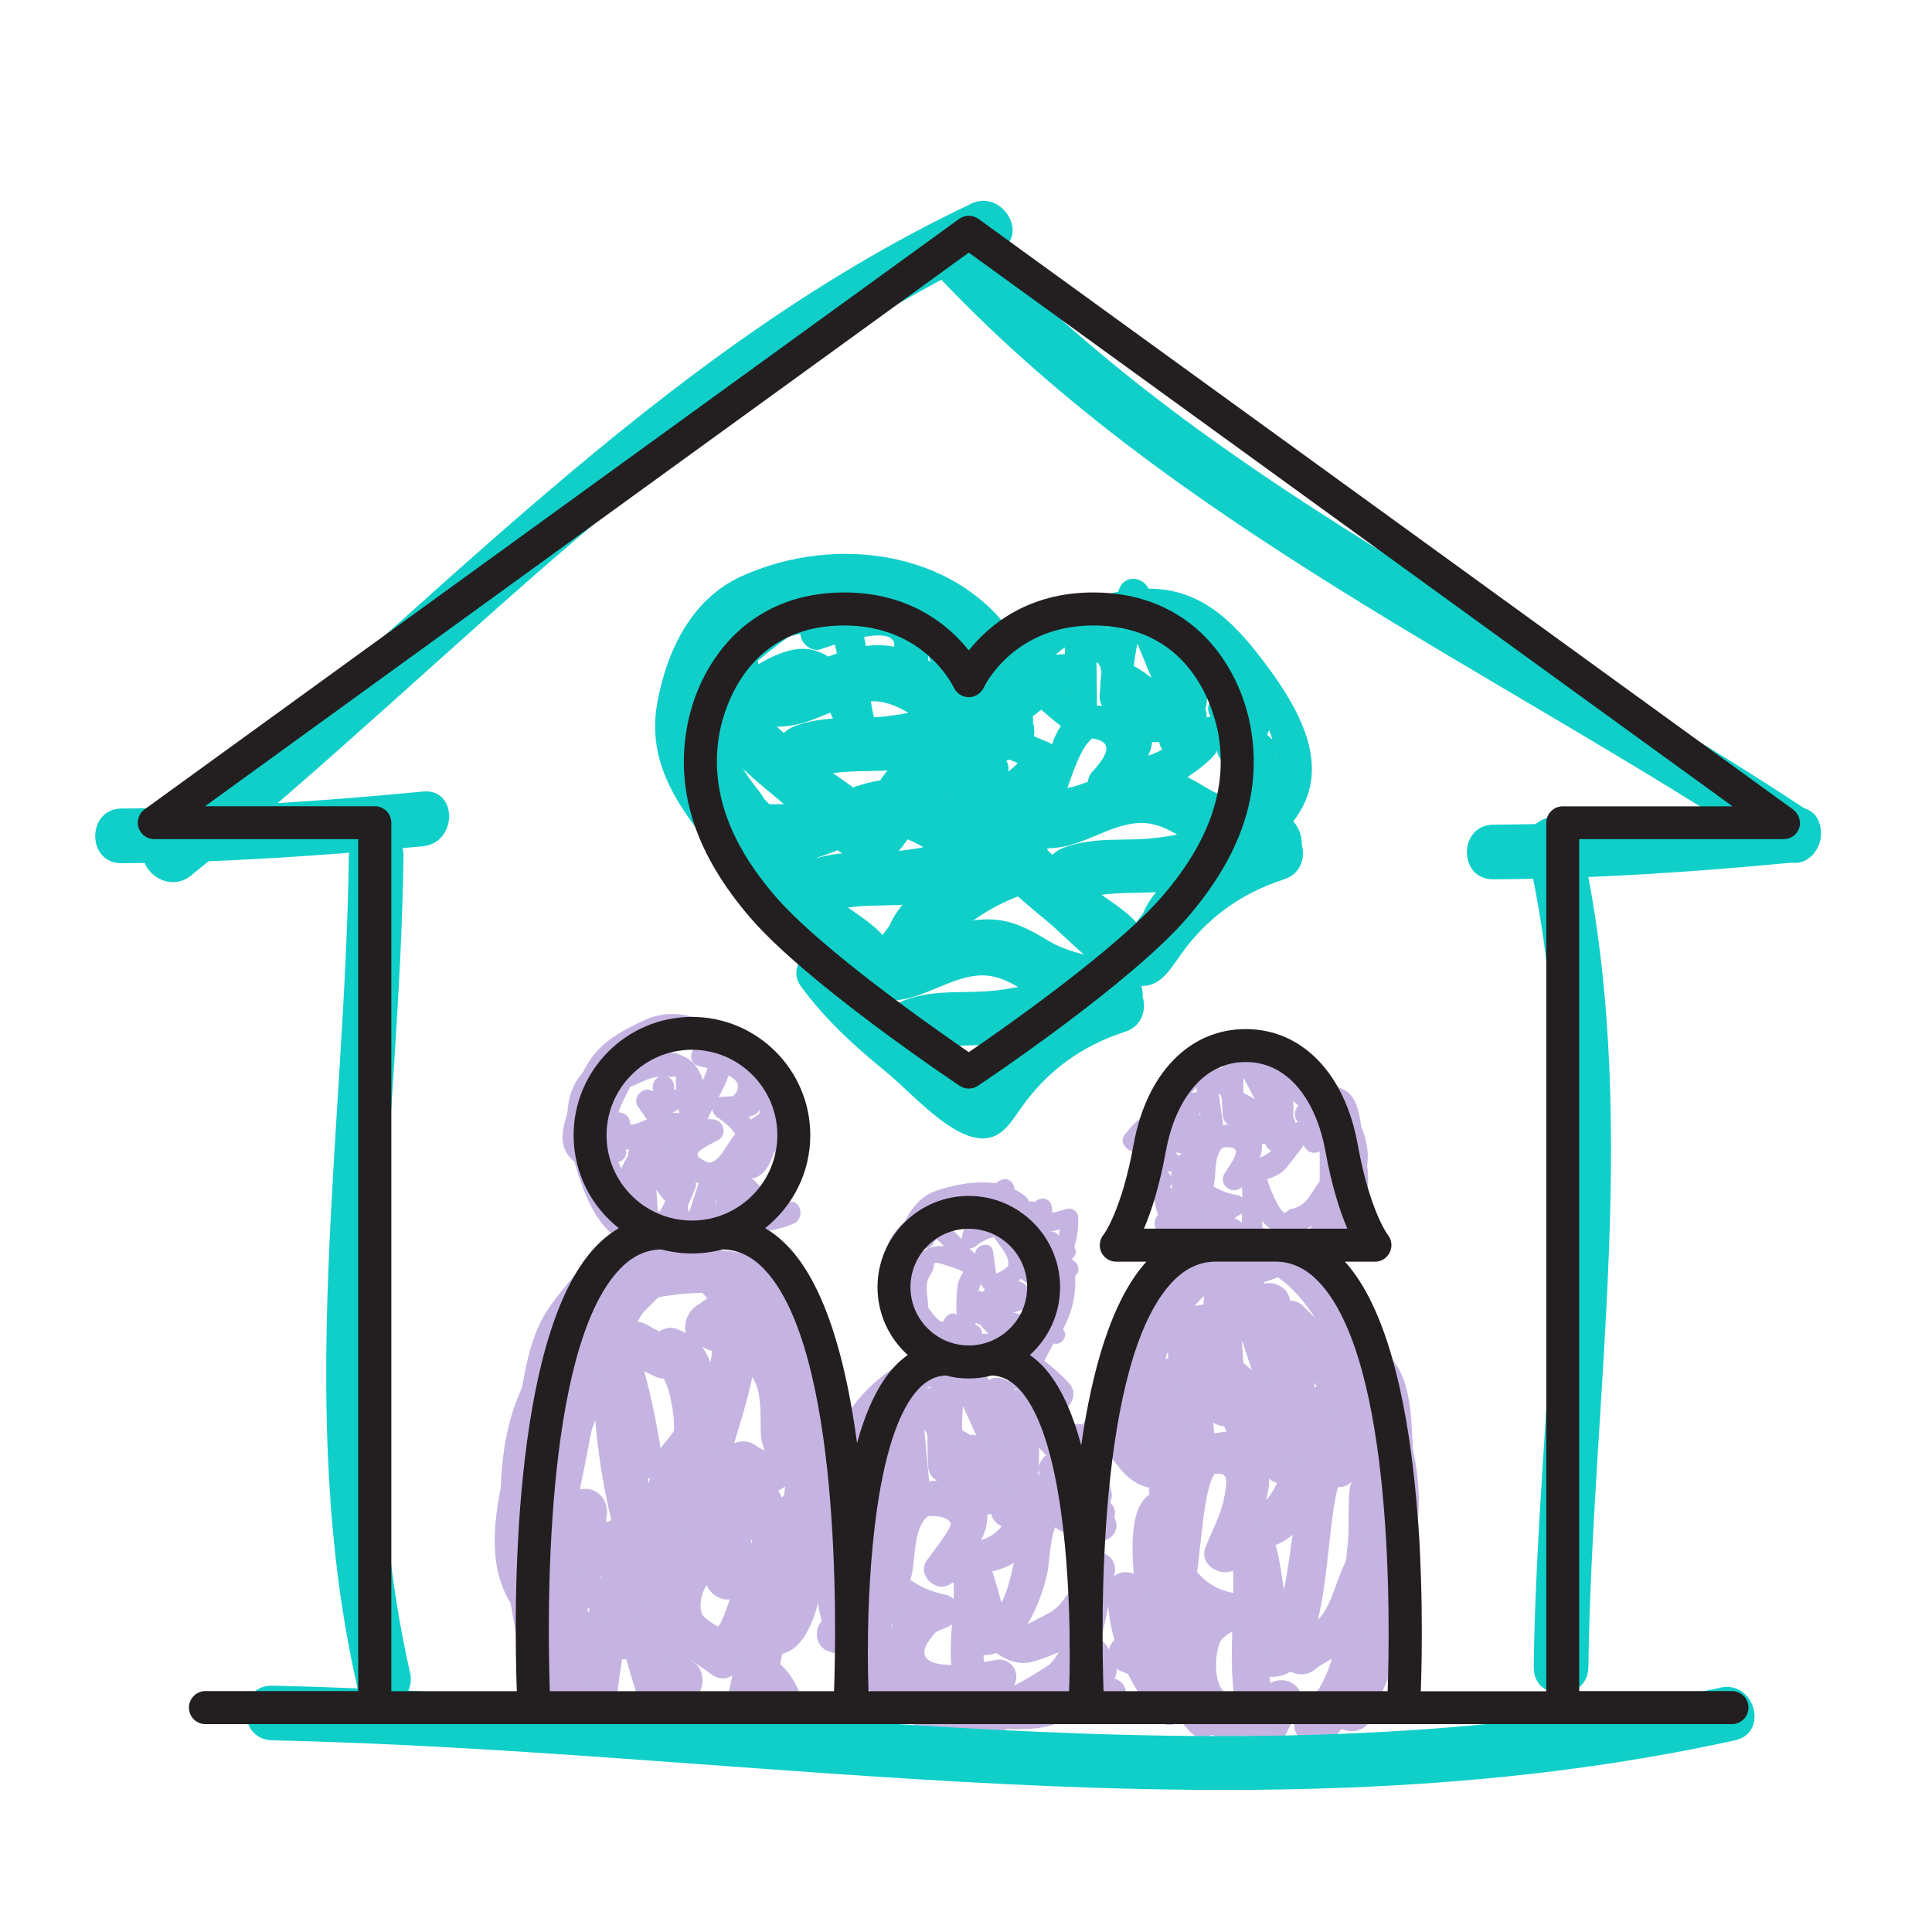 <?xml version="1.0" encoding="UTF-8"?>
<svg id="Layer_2" data-name="Layer 2" xmlns="http://www.w3.org/2000/svg" viewBox="0 0 200 200">
  <defs>
    <style>
      .cls-1 {
        fill: none;
      }

      .cls-2 {
        fill: #c5b4e2;
      }

      .cls-3 {
        fill: #10cfc9;
      }

      .cls-4 {
        fill: #231f20;
      }
    </style>
  </defs>
  <g id="Layer_2-2" data-name="Layer 2">
    <g>
      <g>
        <path class="cls-3" d="m83.91,87.02c-2.11-1.61-3.95-3.35-5.73-5.31-1.31-1.45-3.35.39-2.57,1.99s1.57,2.97,2.55,4.42l1.42-2.47c-4.38.58-4.68-3.76-5.18-7.25-.54-3.75.83-10,4.23-12.69,2.19-1.74,9.08-1.7,11.74-1.08,4.39,1.02,7.88,4.05,10.87,7.31,1.21,1.33,2.97-.12,2.74-1.59-.88-5.62-7.64-9.14-12.52-10.68-6.26-1.98-12.81,4.37-17.36,7.98-1.09.86-.2,2.92,1.16,2.8l1.59-.14-1.42-2.47c-.97,1.85-3.69,5.46-2.38,7.76.82,1.45,2.76,1.59,4.04.61,2-1.52,2.41-4.95,5.45-5.39.22-.03.44-.59.59-.59,1.57-.02,2.5,2.77,2.95,3.84.58,1.36.88,1.8,2.13,2.56s2.82-.48,2.41-1.85c-1.36-4.49.21-8.87-3.13-12.65-.77-.88-1.98-.44-2.57.33l-1.8,2.34c-.88,1.14.58,2.84,1.85,2.41,1.07-.36,9.75-3.59,7.11,1.03-.24.42-1.74.65-2.22,1.45-.66,1.09.2,2.43,1.42,2.47,2.58.08,4.46.81,6.38,2.55,1.05.94,2.78.3,2.8-1.16.04-2.82-.46-5-1.59-7.56-.74-1.68-3.7-.46-3,1.26.15.36,2.71,7.25,2.36,7.29-1.12.11-1.79.95-1.58,2.07.84,4.51,1.28,11.19,7.55,11.31,2.16.04,3.73-1.63,4.89-3.23,1.45-1.99,2.23-7.3,4.27-8.45,1.31-.74.88-2.53-.39-3-3.19-1.17-4.68-4.49-8.17-5.14-1.32-.25-2.2.74-2.02,2.02.2,1.39,1.55,3.48-.94,4.23-1.68.51-1.42,2.56,0,3.16,1.92.81,3.85,1.62,5.77,2.43l-.98-2.41c-1.78,2.36-3.87,3.77-6.66,4.66l1.85,2.41,2.37-4.17c.44-.77.19-1.79-.59-2.24-1.76-1.02-2.98-1.16-4.96-.86l1.59,2.74c3.51-3.37,7.19-6.47,11.13-9.33,1.19-.87.95-3.16-.83-3.05-1.62.1-3.24.2-4.87.3l1.42,2.47c1.95-3.43,5.64-5.27,9.42-6.03,4.72-.95,7.99,1.33,10.82,4.84,3.43,4.26,6.82,9.1,3.27,14.56-1.49,2.3-5.84,7.27-8.42,7.84l.87,3.16c5.66-2.21,8.01-7.19,9.15-13.08.61-3.16-1.05-7.42-5.03-5.75l2.07,1.58c-.13-2.08-1.47-3.71-3.76-3.43-1.52.19-2.21,1.28-3.28,2.16-3.52,2.88-5.03,1.82-8.46,3.19l1.59,2.74c1.55-1.68,4.73-3.92,3.77-6.63-1.04-2.94-4.74-2.52-7.15-2.56l1.64,1.64c-.03-2.7-.06-5.39-.09-8.09l-1.64,1.64c2.83-.21,2.14,1.61,1.97,3.81h3.28c.15-3.53.77-6.78,1.86-10.11h-3.16c1.5,3.61,3,7.22,4.49,10.83.64,1.55,3.33,1.59,3.22-.44s-.23-4.05-.34-6.08c-.12-2.13-3.08-2.08-3.28,0s-.04,9.42-2.03,3.51l-2.02,2.02c2.74,1.15,3.99,3.61,7.04,4.05l-.72-2.74c-.61.78-1.21,1.57-1.82,2.35-1.26,1.63.97,3.97,2.32,2.32,2.48-3.04,2.65-6.33,2.36-10.14l-2.47,1.42c2.52,1.86,4.39,4.11,5.87,6.85l1.85-2.41-2.33-1.24c-1.32-1.06-3.74.34-2.57,1.99s2.53,3.26,4.08,4.71,3.86-.87,2.32-2.32c-1.38-1.29-2.46-2.48-3.57-4.05l-2.57,1.99c1.22.98,2.29,1.6,3.78,2.08s2.49-1.21,1.85-2.41c-1.76-3.28-4.06-5.83-7.04-8.03-.98-.72-2.56.24-2.47,1.42.21,2.74.5,5.5-1.4,7.83l2.32,2.32c.61-.78,1.21-1.57,1.82-2.35.65-.84.65-2.54-.72-2.74-2.6-.38-4.58-3.01-7.04-4.05-1.15-.49-2.38.92-2.02,2.02.74,2.19,2.39,6.9,5.52,6.09,3.5-.92,2.71-7.98,2.95-10.47h-3.28c.11,2.03.23,4.05.34,6.08l3.22-.44c-1.5-3.61-3-7.22-4.49-10.83-.6-1.45-2.62-1.65-3.16,0-1.19,3.63-1.81,7.18-1.97,10.99-.09,2.12,3.12,2.08,3.28,0,.15-1.91.47-3.79.12-5.68-.11-.57-.63-.97-1.14-1.14-1.42-.49-2.73-.37-4.23-.26-.88.07-1.65.7-1.64,1.64.03,2.7.06,5.39.09,8.09,0,.9.74,1.63,1.64,1.64,3.6.05,2.89,1.61,1.07,3.59-1.01,1.09-.03,3.39,1.59,2.74,2.08-.83,4.37-.31,6.43-1.12,1-.39,4.98-3.13,4.93-3.96.06.93,1.02,2.02,2.07,1.58,1.96-.83-.31,5.5-.33,5.56-1.1,3.08-2.28,5.68-5.53,6.95-1.94.76-1.23,3.62.87,3.16,3.28-.72,5.17-3.68,7.41-6.05,1.71-1.82,3.73-3.65,4.71-6,2.21-5.3-1.9-11.19-5.02-15.18-3.4-4.34-7.02-7.23-12.8-6.61-5.18.56-10.47,3.22-13.09,7.82-.58,1.03.14,2.54,1.42,2.47,1.62-.1,3.24-.2,4.87-.3l-.83-3.05c-4.16,3.02-8.08,6.28-11.79,9.84-1.29,1.24.1,2.97,1.59,2.74l2.43.53-.59-2.24-2.37,4.17c-.68,1.2.45,2.85,1.85,2.41,3.64-1.16,6.33-3.13,8.62-6.17.71-.95-.12-2.05-.98-2.41-1.92-.81-3.85-1.62-5.77-2.43v3.16c5.25-1.59,3.83-4,3.23-8.26l-2.02,2.02c3.19.6,5.07,4.01,8.17,5.14l-.39-3c-2.37,1.34-2.68,3.29-3.5,5.71-.96,2.84-4.31,7.87-7.13,3.24-.96-1.57-.92-4.81-1.26-6.62l-1.58,2.07c6.14-.6,2.15-8.14.8-11.44l-3,1.26c.96,1.89,1.34,3.86,1.15,5.91l2.8-1.16c-2.55-2.3-5.28-3.4-8.7-3.51l1.42,2.47c.15-.25,2.18-.63,2.69-1.28,1.05-1.35.76-2.93.13-4.35-2.48-5.53-6.95-3.18-11.4-1.67l1.85,2.41,1.8-2.34-2.57.33c2.51,2.84,1.22,7.71,2.28,11.2l2.41-1.85c-1.65-1-1.9-4.35-3.83-5.66-1.69-1.15-3.09-1.25-4.91-.67-1.11.35-2.78,1.21-3.72,2.04-.67.59-1.36,1.38-1.59,2.26-.97,3.64,2-1.41,2.45-2.27.53-1.01-.1-2.58-1.42-2.47l-1.59.14,1.16,2.8c3-2.37,9.12-7.96,13.4-7.44,3.87.47,10.42,4.96,11.01,8.7l2.74-1.59c-3.81-4.16-9.19-8.72-15.14-8.73-4.43,0-10.56-.21-13.26,3.77-1.5,2.21-3.19,4.9-4.14,7.37-1.16,3-.11,5.84.59,8.83,1.27,5.4,1.48,8.92,7.97,8.06,1.12-.15,2.19-1.32,1.42-2.47-.98-1.45-1.79-2.85-2.55-4.42l-2.57,1.99c1.96,2.17,4.07,4.05,6.39,5.82,1.68,1.28,3.31-1.57,1.65-2.83h0Z"/>
        <path class="cls-3" d="m114.93,101.34c-4.16,1.34-11.27,4.52-13.05,8.97-.37.47-.72.95-1.04,1.45,1.9.76,2.02.61.36-.44-1.21-1.43-3.25-2.54-4.72-3.73-3.13-2.54-6.31-5.07-8.7-8.35l-2.44,4.26c2.62-.24,5.23.37,7.84,0,2.74-.39,5.13-2.18,7.84-2.49,3.01-.35,4.82,1.72,7.4,2.9,2.09.96,4.27.69,6.35,1.54v-5.46c-3.71.85-7.49,1.98-11.26,2.49-3.45.47-6.61-.19-9.94,1.09s-1.9,6.77,1.51,5.46c3.21-1.24,6.84-.54,10.22-1.11,3.68-.63,7.34-1.64,10.98-2.46,2.99-.68,2.36-4.51,0-5.46-2.69-1.08-5.29-1.11-7.87-2.68-1.82-1.11-3.54-2.03-5.71-2.14-2.48-.12-4.59.79-6.87,1.65-3.61,1.36-6.77.67-10.48,1.01-1.9.17-3.83,2.36-2.44,4.26,2.53,3.47,5.57,6.21,8.88,8.92,2.36,1.94,5.86,5.92,8.92,6.69,2.67.66,3.7-1.19,5.04-3.08,2.69-3.81,6.28-6.39,10.71-7.82,3.45-1.11,1.98-6.58-1.51-5.46h0Z"/>
        <path class="cls-3" d="m131.39,85.56c-4.16,1.34-11.27,4.52-13.05,8.97-.37.47-.72.95-1.04,1.45,1.9.76,2.02.61.36-.44-1.21-1.43-3.25-2.54-4.72-3.73-3.13-2.54-6.31-5.07-8.7-8.35l-2.44,4.26c2.62-.24,5.23.37,7.84,0,2.74-.39,5.13-2.18,7.84-2.49,3.01-.35,4.82,1.72,7.4,2.9,2.09.96,4.27.69,6.35,1.54v-5.46c-3.71.85-7.49,1.98-11.26,2.49-3.45.47-6.61-.19-9.94,1.09s-1.9,6.77,1.51,5.46c3.21-1.24,6.84-.54,10.22-1.11,3.68-.63,7.34-1.64,10.98-2.46,2.99-.68,2.36-4.51,0-5.46-2.69-1.08-5.29-1.11-7.87-2.68-1.82-1.11-3.54-2.03-5.71-2.14-2.48-.12-4.59.79-6.87,1.65-3.61,1.36-6.77.67-10.48,1.01-1.9.17-3.83,2.36-2.44,4.26,2.53,3.47,5.57,6.21,8.88,8.92,2.36,1.94,5.86,5.92,8.92,6.69,2.67.66,3.7-1.19,5.04-3.08,2.69-3.81,6.28-6.39,10.71-7.82,3.45-1.11,1.98-6.58-1.51-5.46h0Z"/>
        <path class="cls-3" d="m105.13,86.87c-4.16,1.34-11.27,4.52-13.05,8.97-.37.47-.72.95-1.04,1.45,1.9.76,2.02.61.36-.44-1.21-1.43-3.25-2.54-4.72-3.73-3.13-2.54-6.31-5.07-8.7-8.35l-2.44,4.26c2.62-.24,5.23.37,7.84,0,2.74-.39,5.13-2.18,7.84-2.49,3.01-.35,4.82,1.72,7.4,2.9,2.09.96,4.27.69,6.35,1.54v-5.46c-3.71.85-7.49,1.98-11.26,2.49-3.45.47-6.61-.19-9.94,1.09s-1.9,6.77,1.51,5.46c3.21-1.24,6.84-.54,10.22-1.11,3.68-.63,7.34-1.64,10.98-2.46,2.99-.68,2.36-4.51,0-5.46-2.69-1.08-5.29-1.11-7.87-2.68-1.82-1.11-3.54-2.03-5.71-2.14-2.48-.12-4.59.79-6.87,1.65-3.61,1.36-6.77.67-10.48,1.01-1.9.17-3.83,2.36-2.44,4.26,2.53,3.47,5.57,6.21,8.88,8.92,2.36,1.94,5.86,5.92,8.92,6.69,2.67.66,3.7-1.19,5.04-3.08,2.69-3.81,6.28-6.39,10.71-7.82,3.45-1.11,1.98-6.58-1.51-5.46h0Z"/>
        <g>
          <path class="cls-2" d="m123.97,113.02c-1.04.24-2.07.47-3.11.71l1.38,1.38c1.38-3.55,6.25-7.14,10.22-5.06,1.66.87,3.13,2.78,4.26,4.24,2.15,2.77,2.7,5.94,1.08,9.22-.64,1.3-2.58,4.82-3.85,5.35l.87,2.05c3.49-2.26,4.38-6.02,4.55-10.08.11-2.49-1.19-4.98-3.92-3.56l1.65.67c-.6-1.59-1.62-2.43-3.32-1.57-1.05.53-1.15,1.68-1.88,2.47-1.28,1.38-3.23,1.38-4.77,2.31l1.54,1.54c.88-1.43,2.78-3.4,1.6-5.19s-3.28-1.03-4.89-.8l1.38.78c-.27-1.92-.54-3.85-.8-5.77l-.78,1.38c1.61-.39,1.32,1.01,1.4,2.44h2.25c-.21-2.54-.17-4.9.22-7.44l-2.05.27c1.3,2.42,2.6,4.85,3.89,7.27.64,1.19,2.27.32,2.05-.87l-.78-4.31c-.23-1.25-2.26-.96-2.21.3s.56,3.15.18,4.28c.16,1.07.07,1.14-.29.21-.3-.55-.57-1.12-.81-1.7l-1.27,1.65c2,.69,3.07,2.06,5.21,2.21l-.97-1.69c-.32.62-.64,1.24-.95,1.87l1.94,1.13c1.23-2.52,1.02-4.77.49-7.48l-1.65,1.27c2,1.23,3.11,2.31,4.44,4.25l1.27-1.65-1.85-.76c-1.14-.67-2.18.83-1.36,1.76.91,1.04,1.79,1.88,2.87,2.74s2.72-.69,1.59-1.59-1.96-1.7-2.87-2.74l-1.36,1.76c1.17.7,1.07.66,2.39.99.89.22,1.85-.81,1.27-1.65-1.45-2.12-3.06-3.71-5.25-5.06-.89-.55-1.83.35-1.65,1.27.61,1.93.52,3.84-.27,5.75-.63,1.29,1.28,2.43,1.94,1.13.32-.62.64-1.24.95-1.87.4-.79-.1-1.63-.97-1.69-1.64-.12-3.04-1.59-4.61-2.13-1.02-.35-1.64.84-1.27,1.65.69,1.53,1.47,2.88,3,3.65.45.23.99.19,1.36-.18,1.82-1.83.85-5.06.75-7.4l-2.21.3.78,4.31,2.05-.87c-1.3-2.42-2.6-4.85-3.89-7.27-.42-.79-1.9-.7-2.05.27-.41,2.7-.53,5.3-.3,8.03.12,1.42,2.33,1.46,2.25,0-.08-1.36-.01-2.76-.41-4.06-.11-.36-.4-.7-.78-.78-1.08-.23-1.97-.02-3.06.25-.64.16-.87.79-.78,1.38.27,1.92.54,3.85.8,5.77.09.65.85.86,1.38.78,3.06-.44,1.92.81.76,2.69-.59.96.58,2.11,1.54,1.54,1.46-.88,3.26-.75,4.59-1.87.3-.25,2.11-2.62,2.09-2.68.26.7.96,1.03,1.65.67,0,0,.05,4.62-.11,5.27-.52,2.08-.13,2.77-2.79,4.49-1.01.65-.37,2.57.87,2.05,2.99-1.25,5.71-6.29,6.68-9.21,1.25-3.8-1.27-7.33-3.66-10.08-2.24-2.58-4.89-5.05-8.55-4.52-4.04.59-7.5,3.58-8.94,7.28-.33.85.63,1.55,1.38,1.38,1.04-.24,2.07-.47,3.11-.71,1.41-.32.81-2.49-.6-2.17h0Z"/>
          <path class="cls-2" d="m120.22,123.36c1.45,0,1.45-2.25,0-2.25s-1.45,2.25,0,2.25h0Z"/>
          <path class="cls-2" d="m123.5,121.94c1.45,0,1.45-2.25,0-2.25s-1.45,2.25,0,2.25h0Z"/>
          <path class="cls-2" d="m120.32,127.73c1.82.58,3.1-.14,4.07-1.72.62-1.01,1.05-2.23,1.28-3.39.22-1.09,0-3.12.94-3.83.69-.52.78-1.84-.27-2.05-2.32-.47-3.5-2.85-6.03-2.88-.76,0-1.24.72-1.08,1.42.2.87.88,1.74.97,2.59.15,1.42,2.4,1.44,2.25,0-.13-1.2-.79-2.03-1.06-3.19l-1.08,1.42c2,.02,3.42,2.39,5.44,2.8l-.27-2.05c-.99.75-1.42,1.59-1.67,2.81s-.45,6.67-2.91,5.89c-1.38-.44-1.97,1.73-.6,2.17h0Z"/>
          <path class="cls-2" d="m120.09,118.29c.89.95,2.18,1.33,3.45,1.03,1.41-.33.81-2.5-.6-2.17-.43.1-.88-.05-1.26-.46-.99-1.06-2.58.53-1.59,1.59h0Z"/>
          <path class="cls-2" d="m118.37,118.61c1.15-1.5,2.76-2.49,4.6-2.87l-1.27-1.65-1.78,2.84c-.77,1.23,1.17,2.36,1.94,1.13l1.78-2.84c.55-.88-.36-1.84-1.27-1.65-2.45.5-4.44,1.94-5.94,3.9-.88,1.15,1.07,2.27,1.94,1.13h0Z"/>
          <path class="cls-2" d="m119.97,121.75c.15-.38,1.01-.44,1.32-.49.99-.17,1.04-1.6.27-2.05-1.2-.71-2.39-1.42-3.59-2.13s-2.38,1.2-1.13,1.94,2.39,1.42,3.59,2.13l.27-2.05c-1.31.22-2.4.78-2.89,2.06-.22.57.24,1.23.78,1.38.63.17,1.16-.22,1.38-.78h0Z"/>
          <path class="cls-2" d="m133.36,113.25c1.27,1.3,2.39,2.67,3.42,4.17.68.99,2.49.41,2.05-.87s-.92-2.43-1.5-3.61l-.97,1.69c1.47-.06,2.27,2.62,2.53,3.64.23.9.47,2.52.42,3.5-.09,1.84-1.66,5.75-3.28,7.03-1.43,1.13-5.98,1.15-7.72.64-2.76-.82-5.18-3.88-6.75-6.16-.58-.83-2.18-.64-2.09.57.3,4,3.95,6.9,7.36,8.58,4.04,1.99,8.67-2.13,11.8-4.38.86-.62.62-2.09-.57-2.09h-1.04c.32.56.65,1.12.97,1.69.7-1.2,2.67-3.64,1.98-5.24-.44-1.02-1.57-1.28-2.52-.8-1.61.82-1.61,3.22-3.87,3.55-.08.01-.54.39-.55.39-.54-.09-1.3-1.97-1.56-2.63-.42-1.03-.27-1.43-1.16-2.15s-2.09-.05-1.88,1.09c.58,3.15-.62,6.14,1.15,9.02.35.57,1.28.8,1.76.23l1.31-1.56c.69-.83.06-2.18-1.09-1.88-.8.21-5.34,1.68-4.07-1.38-.03.07,1.14-.74,1.09-.7.59-.52.33-1.75-.5-1.88-1.67-.26-3.11-1.1-4.21-2.39-.7-.81-1.83-.08-1.92.79-.18,1.88-.02,3.43.52,5.23.42,1.38,2.55.8,2.17-.6-.12-.45-1.36-5.36-1.03-5.36.57,0,1.17-.51,1.12-1.12-.28-3.31.01-6.01-2.77-8.12-1.15-.87-2.27,1.08-1.13,1.94,1.55,1.18,1.5,4.36,1.65,6.18l1.12-1.12c-4.11.03-1.72,6.11-1.14,8.2l2.17-.6c-.47-1.56-.6-3.01-.44-4.63l-1.92.79c1.47,1.72,2.96,2.62,5.2,2.96l-.5-1.88c-.53.47-1.42.28-2,.97-.84,1-.59,2.36-.12,3.46,1.52,3.51,4.29,2.21,7.28,1.41l-1.09-1.88-1.31,1.56,1.76.23c-1.53-2.48-.42-5.74-.93-8.48l-1.88,1.09c1.34,1.1.95,3.49,2.63,4.71,1.06.77,1.66.8,2.83.57.53-.11,1.85-.74,2.32-1.04s1.16-1.01,1.35-1.53c.91-2.53-1.45.84-1.8,1.44-.43.74.12,1.69.97,1.69h1.04c-.19-.69-.38-1.39-.57-2.09-2.01,1.45-4.56,3.69-6.99,4.3-3.32.84-8.53-3.2-8.78-6.56l-2.09.57c2.17,3.14,5.23,6.78,9.23,7.37,3.11.46,7.06.75,9.12-1.85,1.32-1.67,3.04-4.02,3.53-6.16s-.28-4.87-.54-6.97c-.39-3.13-1.07-4.58-4.59-4.42-.89.04-1.35.92-.97,1.69.53.98.96,2.01,1.28,3.08l2.05-.87c-1.15-1.67-2.36-3.17-3.77-4.63-1.01-1.04-2.6.55-1.59,1.59h0Z"/>
          <path class="cls-2" d="m121.37,140.44c-1.47.54-2.94,1.09-4.41,1.63l2.49,2.49c.99-4.75,3.85-10.94,8.79-12.84,5.84-2.26,10.59,9.49,12.33,13.78,2.21,5.43,3.02,10.5,1.11,16.21-.73,2.2-1.67,4.35-2.52,6.51-.78,1.98-2.09,7.82-4.1,8.67l2.45,3.18c5.66-5.63,5.54-13.94,6.22-21.47.24-2.7.56-6.5-1.74-8.5-1.68-1.47-3.37-1.23-4.84.35l3.46,1.43c-.35-2.96-2.51-6.29-5.65-3.74-2.05,1.66-1.99,4.65-3.5,6.68-1.62,2.19-4.21,2.42-6.13,4.49l3.38,1.97c1.27-3.32,4.1-7.8,1.82-11.26-1.9-2.89-4.45-1.6-7.19-1.14l2.56,1.95c-.38-4.4-.76-8.8-1.14-13.2l-1.49,1.95c1.8-.71,1.28-.16,1.29,1.56,0,1.51.11,3.03.17,4.53h4.05c-.36-5.92-.25-11.79.37-17.69l-3.98.54c1.84,5.55,3.69,11.09,5.53,16.64.68,2.03,4.24,1.85,3.98-.54-.37-3.28-.74-6.56-1.11-9.85-.28-2.52-4.12-2.67-4.05,0,.06,2.32,1.6,11.93,0,13.68l1.97-.52c-1.15-.45-1.95-4.81-2.27-6.02l-2.49,2.49c3.06,1.28,3.63,5.29,7.51,5.04l-1.95-2.56c-.45,1.42-.9,2.85-1.35,4.27-.8,2.51,3.02,3.49,3.9,1.08,1.85-5.06,1.28-10.42.61-15.66l-3.46,1.43c2.92,2.76,4.84,6.04,6.36,9.75l2.49-2.49-2.12-1.48c-1.62-1.72-4.22.47-3.18,2.45,1.25,2.39,2.68,4.57,4.39,6.67s4.5-.86,2.86-2.86c-1.49-1.83-2.66-3.76-3.76-5.85l-3.18,2.45c1.19,1.27,2.26,2,3.9,2.52,1.36.43,3.08-1.05,2.49-2.49-1.78-4.35-3.96-8.28-7.4-11.53-1.14-1.08-3.69-.42-3.46,1.43.62,4.87,1.25,9.87-.47,14.58l3.9,1.08c.45-1.42.9-2.85,1.35-4.27.38-1.2-.66-2.64-1.95-2.56-1.7.11-4.55-4.11-6.43-4.89-1.49-.62-2.84,1.15-2.49,2.49.79,3.04,1.86,7.58,5.1,8.85.63.25,1.52-.04,1.97-.52,3.37-3.66,1.31-12.04,1.19-16.54h-4.05c.37,3.28.74,6.56,1.11,9.85l3.98-.54c-1.84-5.55-3.69-11.09-5.53-16.64-.75-2.25-3.74-1.7-3.98.54-.61,5.9-.73,11.77-.37,17.69.16,2.58,4.14,2.62,4.05,0-.2-5.56.98-12.97-6.58-10-.78.31-1.57,1.01-1.49,1.95.38,4.4.76,8.8,1.14,13.2.12,1.4,1.19,2.18,2.56,1.95,2.45-.41,2.95-.63,2.28,2.5-.35,1.65-1.29,3.35-1.89,4.93-.74,1.92,2.07,3.39,3.38,1.97,1.72-1.86,4.42-1.84,6.11-3.77,1.91-2.18,1.64-5.93,3.92-7.72l-1.97.52.3.68c.19,1.61,2.14,2.84,3.46,1.43-.55.59-.3,4.83-.42,6.09-.2,2.08-.47,4.16-.71,6.24-.52,4.6-.81,8.16-4.24,11.57-1.75,1.74.46,4.03,2.45,3.18,2.79-1.19,3.53-4.98,4.56-7.56,1.7-4.3,3.86-8.66,4.82-13.21,1.63-7.72-1.58-15.41-5.23-22.09-2.93-5.38-7.16-12.71-14.35-9.73-6.18,2.57-10.07,9.47-11.37,15.7-.29,1.38.94,3.06,2.49,2.49,1.47-.54,2.94-1.09,4.41-1.63,2.42-.89,1.38-4.81-1.08-3.9h0Z"/>
          <path class="cls-2" d="m120.82,159.77c2.6,0,2.61-4.05,0-4.05s-2.61,4.05,0,4.05h0Z"/>
          <path class="cls-2" d="m115.71,172.83c9.99,5.09,7.35-17.05,10.17-20.48.99-1.2.63-2.86-.89-3.38-3.74-1.27-4.12-6.4-8.68-6.56-1.45-.05-2.12,1.33-1.95,2.56.29,2.07,1.23,3.96,1.37,6.07.17,2.59,4.22,2.61,4.05,0s-1.17-4.68-1.51-7.14l-1.95,2.56c2.46.09,4.84,5.47,7.61,6.42l-.89-3.38c-1.71,2.07-2.04,4.39-2.29,7.02-.08.81-1.53,13.56-2.97,12.83-2.32-1.18-4.37,2.31-2.04,3.5h0Z"/>
          <path class="cls-2" d="m129.05,172.83c9.99,5.09,7.35-17.05,10.17-20.48.99-1.2.63-2.86-.89-3.38-3.74-1.27-4.12-6.4-8.68-6.56-1.45-.05-2.12,1.33-1.95,2.56.29,2.07,1.23,3.96,1.37,6.07.17,2.59,4.22,2.61,4.05,0s-1.17-4.68-1.51-7.14l-1.95,2.56c2.46.09,4.84,5.47,7.61,6.42l-.89-3.38c-1.71,2.07-2.04,4.39-2.29,7.02-.08.81-1.53,13.56-2.97,12.83-2.32-1.18-4.37,2.31-2.04,3.5h0Z"/>
          <path class="cls-2" d="m115.37,151.19c1.11,1.92,3.33,3.52,5.63,2.63,1.02-.39,1.72-1.36,1.41-2.49-.27-.97-1.46-1.81-2.49-1.41-.09.04-.23.06-.31.11.27-.16.23.03-.01-.01-.29-.06.35.09.07,0-.26-.08.38.25-.06-.01-.1-.06-.2-.12-.3-.19.17.13.08.05-.02-.05-.22-.23-.02.02-.14-.14-.11-.15-.2-.31-.29-.47-.55-.95-1.83-1.28-2.77-.73s-1.27,1.82-.73,2.77h0Z"/>
          <path class="cls-2" d="m113.91,152.42c1.3-2.77,3.2-5.81,6.28-6.81l-2.49-2.49c-.84,2.17-1.69,4.33-2.53,6.5-.95,2.43,2.97,3.48,3.9,1.08.84-2.17,1.69-4.33,2.53-6.5.56-1.44-1.11-2.94-2.49-2.49-4.12,1.33-6.91,4.87-8.7,8.67-1.1,2.34,2.39,4.4,3.5,2.04h0Z"/>
          <path class="cls-2" d="m141.5,170.06h-1.48c.65.84,1.3,1.7,1.95,2.55,1.22-3.3,4.78-9.61,1.47-12.57-.68-.61-1.64-.78-2.45-.32-3.13,1.77-2.44,8.66-6.6,8.81-1.14.04-.02.65-.64-.91-.82-2.03-.88-3.69-1.27-5.76-.29-1.55-.5-2.76-1.67-3.84-1.61-1.48-3.64.04-3.38,1.97.93,6.9-1.24,13.9,1.68,20.49.61,1.39,2.84,1.26,3.5,0,.62-1.19,1.24-2.38,1.86-3.58,1-1.92-.96-3.54-2.77-2.77-1.2.51-3.46,2.04-4.82,1.12-1.48-.99-1.05-4.84-.4-5.54,1.01-1.1,1.7-.63,2.42-2.36.4-.96-.44-2.29-1.41-2.49-2.89-.58-4.22-2.71-5.47-5.19-.98-1.93-3.63-.82-3.77,1.02-.31,4.01-.06,7.88.76,11.82.54,2.57,4.34,1.46,3.9-1.08-.42-2.4-3.19-11.89-1.07-13.71l-1.97.52.63.18c1.21.34,2.63-.63,2.56-1.95-.32-6.18.55-12.86-3.73-17.79-1.71-1.97-4.56.9-2.86,2.86,3.12,3.6,2.31,10.38,2.55,14.93l2.56-1.95c-7.53-2.13-3.09,15.01-2.57,17.99l3.9-1.08c-.75-3.59-.9-7.09-.62-10.74l-3.77,1.02c1.71,3.38,4.02,6.27,7.89,7.05l-1.41-2.49c.51-1.23-2.27,1.01-2.68,1.88-1.12,2.37-.47,5.17.37,7.49,2.38,6.59,5.8,4.22,11.06,1.98l-2.77-2.77-1.86,3.58h3.5c-2.6-5.89-.43-13.28-1.27-19.52l-3.38,1.97c1.59,1.47,1.1,6.62,2.31,8.78.9,1.6,2.72,3.93,4.83,3.63.78-.11,1.09-.61,1.69-.95.49-.28,1.31-.77,1.95-1.18.92-.6,1.52-1.35,2.08-2.29.75-1.25,1.14-5.05,2.23-5.66l-2.45-.32c.95.85-2.15,7.65-2.51,8.63-.46,1.26.73,2.55,1.95,2.56h1.48c2.61.03,2.61-4.02,0-4.04h0Z"/>
          <path class="cls-2" d="m126.03,176.37c-3.21-3.57-5.58-7.78-7.39-12.21-.81-1.99-3.97-1.92-3.98.54-.02,5.04,2.02,9.28,5.07,13.17,1.6,2.05,4.45-.83,2.86-2.86-2.38-3.04-3.9-6.41-3.89-10.31l-3.98.54c2.09,5.11,4.72,9.88,8.43,13.99,1.75,1.94,4.6-.93,2.86-2.86h0Z"/>
          <path class="cls-2" d="m134.21,139.66c1.9,3.07,3.51,6.24,4.9,9.58.98,2.36,4.43,1.54,3.9-1.08s-1.17-5.13-1.97-7.65l-1.95,2.56c3.94-.28,3.75,14.48,3.81,17.31.11,5.82-2.74,11.1-4.85,16.4-.96,2.42,2.95,3.47,3.9,1.08,1.72-4.32,4.16-8.85,4.85-13.47.56-3.76-.13-7.73-.42-11.49-.44-5.6.7-14.44-7.29-13.88-1.25.09-2.38,1.23-1.95,2.56.8,2.52,1.45,5.06,1.97,7.65l3.9-1.08c-1.52-3.66-3.22-7.17-5.31-10.55-1.37-2.21-4.87-.18-3.5,2.04h0Z"/>
          <path class="cls-2" d="m109.18,132.84c.54-.75,1.08-1.49,1.62-2.24l-1.7-.22c.84,2.41.23,5.21-1.31,7.23-1.83,2.43-4.86,2.3-7.59,1.97-2.5-.3-4.61-.93-5.4-3.79-.4-1.44-1.13-4.88-.43-6.25l-1.7-.72c-1.01,3.25.41,6.15,2.6,8.69,1.39,1.61,3.41,1.7,4.27-.39l-1.36.55c.94.68,2.09.48,2.73-.52.49-.75.21-1.42.23-2.23.04-2.11,1.06-3.11,1.69-4.94h-1.79c.19,1.32.01,3.44,1.65,3.92s2.65-1.19,3.5-2.19h-1.31c1.19.95,2.38,1.91,3.58,2.86l-.15-1.12c-.96.61-1.7.42-2.22-.56l-1.31,1.31c1.48,1.33,2.71,2.76,3.79,4.44l1.05-1.36c-2.12-.64-4.24-1.28-6.36-1.92-1.07-.32-1.52,1.11-.72,1.7l2.78,2.03c.86.63,1.86-.73,1.12-1.46-.63-.63-3.05-2.45-2.96-3.41l-.68.9c1.03-.22,1.99-.1,2.89.35l-.22-1.7c-1.57.79-3.13.6-4.49,1.78l1.55.41c-.13-.55-.25-1.09-.38-1.64-.27-1.17-2.05-.67-1.79.49.47,2.14,1.95,3.38,3.69,4.6l.22-1.7c-1.88.45-3.17.5-5.08.16l.22,1.7,1.6-.65c1.05-.27.77-1.76-.25-1.82-1.15-.07-2.15-.03-3.29.11s-1.18,2,0,1.86,2.15-.17,3.29-.11l-.25-1.82c-1.12.29-1.04.26-2.05.83-.65.37-.59,1.55.22,1.7,2.1.38,3.99.34,6.07-.16.83-.2.84-1.26.22-1.7-1.37-.96-2.44-1.7-2.84-3.49l-1.79.49c.13.55.25,1.09.38,1.64.17.72,1.05.84,1.55.41,1.1-.95,2.82-.84,4.11-1.49.78-.39.46-1.44-.22-1.7-1.31-.49-2.53-.8-3.88-.35-.42.14-.64.47-.68.9-.18,1.97,2.25,3.48,3.5,4.73l1.12-1.46-2.78-2.03-.72,1.7c2.12.64,4.24,1.28,6.36,1.92.76.23,1.48-.68,1.05-1.36-1.16-1.82-2.47-3.37-4.08-4.81-.89-.79-2.18.48-1.31,1.31.77.74,1.48,1.59,2.42,2.11.29.16.65.18.94,0,.79-.48,1.26-1.17,1.78-1.92.21-.3.15-.89-.15-1.12-1.19-.95-2.38-1.91-3.58-2.86-.37-.29-.96-.42-1.31,0-.41.66-.98,1.13-1.72,1.41-.11-.77-.22-1.55-.33-2.32-.14-.99-1.53-.77-1.79,0-.43,1.24-1.52,2.11-1.84,3.38-.12.46-.25,3.09-.08,3.21-.54-.39-1.16.06-1.36.55-.38.93-2.43-2.54-2.49-2.65-.8-1.5-1.32-2.97-.79-4.67.31-.99-1.22-1.66-1.7-.72-1.15,2.26-.3,7.12.75,9.44,1.15,2.53,4.04,3.13,6.56,3.41,3.38.38,6.92.31,9.15-2.58,1.92-2.49,2.69-6.02,1.66-8.99-.28-.79-1.22-.88-1.7-.22-.54.75-1.08,1.49-1.62,2.24-.7.97.91,1.9,1.6.94h0Z"/>
          <path class="cls-2" d="m106.66,126.21c1.19,0,1.2-1.86,0-1.86s-1.2,1.86,0,1.86h0Z"/>
          <path class="cls-2" d="m105.31,128.97c1.19,0,1.2-1.86,0-1.86s-1.2,1.86,0,1.86h0Z"/>
          <path class="cls-2" d="m103.6,122.17c-1.41.71-1.85,1.86-1.59,3.39.14.8.41,1.6.78,2.32.44.85,1.81,2.11,1.57,3.14-.18.75.65,1.5,1.36,1.05,1.7-1.08,3.79-.43,5.37-1.88.47-.43.28-1.13-.19-1.46-.58-.41-1.48-.46-1.99-.93-.88-.81-2.2.5-1.31,1.31.72.66,1.59.67,2.37,1.22l-.19-1.46c-1.27,1.16-3.51.64-5,1.59l1.36,1.05c.26-1.09-.03-1.91-.62-2.83-.68-1.07-2.97-3.92-.99-4.91,1.07-.54.13-2.14-.94-1.6h0Z"/>
          <path class="cls-2" d="m108.74,127.49c-1.11-.03-2.07.53-2.71,1.41-.29.41-.07,1.03.33,1.27.47.27.98.08,1.27-.33.24-.34.69-.5,1.1-.49,1.2.03,1.19-1.83,0-1.86h0Z"/>
          <path class="cls-2" d="m109.76,126.06c.06,1.71-.44,3.22-1.46,4.59l1.7.22-.36-2.69c-.16-1.18-1.95-.68-1.79.49l.36,2.69c.12.89,1.29.77,1.7.22,1.2-1.6,1.78-3.53,1.71-5.53-.04-1.19-1.9-1.2-1.86,0h0Z"/>
          <path class="cls-2" d="m107.04,125.2c.13.4-.2.78-.44,1.08-.55.69-.06,1.8.9,1.55,1.14-.29,2.29-.59,3.43-.88s.67-2.09-.49-1.79-2.29.59-3.43.88l.9,1.55c.67-.84,1.27-1.77.91-2.88s-2.15-.65-1.79.49h0Z"/>
          <path class="cls-2" d="m102.9,138.21c-1.53,0-2.87-.12-4.39-.4-.96-.17-1.72,1.19-.72,1.7.95.48,1.88.87,2.89,1.21l-.41-1.55c-.88.88-2.79-.13-3.56-.61-.65-.4-1.59-1.19-2.13-1.78-1.12-1.24-1.8-4.05-1.55-5.76s2.03-3.05,3.3-4.06c2.6-2.08,5.81-2.04,8.98-1.5.82.14,1.67-.88.9-1.55-2.5-2.18-6.34-1.64-9.3-.64-3.57,1.2-4.34,6.29-5.17,9.46-.24.92.88,1.52,1.55.9l.67-.61-1.55-.41c.16.95,1.1,6.32,3.26,3.73,1.04-1.25-.4-2.94.69-4.45.8-1.11-.62-1.66,2.51-.6,1.43.48.65.68,2.18.78.75.05,1.29-1.09.66-1.58-2.06-1.59-3.03-4.06-5.71-4.69-.59-.14-1.17.27-1.17.9v1.67c-.02.96,1.22,1.2,1.72.47.42-.63,1.98-3.68,3.33-1.72-.08-.11-.34,1.07-.32.9-.11.73.62,1.54,1.36,1.05,1.16-.95,2.48-1.32,3.97-1.09.66.03,1.22-.83.8-1.4-.94-1.27-1.85-2.13-3.26-2.9-1.05-.58-1.97.99-.94,1.6.23.14,3.69,2.2,3.37,2.5-.35.33-.36.98,0,1.31,2.02,1.83,3.27,3.48,6.11,3.07,1.18-.17.68-1.96-.49-1.79-1.57.23-3.23-1.62-4.31-2.6v1.31c2.5-2.32-2.24-4.52-3.75-5.41l-.94,1.6c1.07.48,1.93,1.22,2.59,2.23l.8-1.4c-1.88-.09-3.33.31-4.91,1.35l1.36,1.05c.3-1.88,1.56-2.94-1.02-4.06-2.91-1.25-4.02,1.42-5.38,3.44l1.73.47v-1.67c-.38.3-.77.6-1.17.9,2.11.49,3.25,2.94,4.9,4.21l.66-1.58c-1.69-.11-2.46-1.54-4.31-1.16-1.09.22-1.31.55-1.92,1.3-.39.48-.87,1.62-.98,2.2-.08.41-.09,1.78.22,2.19,1.18,1.58.2-2.3.15-2.62-.12-.73-1.08-.84-1.55-.41l-.67.61,1.55.9c.67-2.54,1.23-4.8,3-6.8,1.32-1.48,1.29-1.53,2.92-1.81,1.77-.31,3.89-.74,5.45.62l.9-1.55c-6.13-1.04-15.38,1.33-14.41,9.13.48,3.85,1.42,4.94,4.45,7.45,2.26,1.87,3.49,2.46,5.74.24.52-.51.24-1.33-.41-1.55-.85-.25-1.67-.59-2.44-1.02l-.72,1.7c1.63.3,3.22.45,4.89.46,1.19,0,1.2-1.85,0-1.86h0Z"/>
          <path class="cls-2" d="m115.29,157.03c-1.38-2.09-3.34-3.13-5.63-1.69l2.61,1.06c-.39-2.82-3.17-4.13-5.58-2.48-1.98,1.36-2.13,4.13-4.44,5.24-1.85.89-3.88.62-5.71,1.77l2.43,2.43c1.52-2.34,4.41-5.24,2.73-8.16-1.58-2.75-4.55-1.86-7.12-1.72l1.78,1.78c-.29-3.14-.58-6.28-.87-9.42l-1.31,1.72c2.58-.52,1.87,2.99,1.89,4.22h3.56c-.21-4.09.04-8.01.83-12.04l-3.25.43c1.85,4.04,3.7,8.07,5.55,12.11.71,1.55,3.54.84,3.32-.9-.31-2.35-.62-4.7-.93-7.04-.29-2.19-3.56-2.37-3.56,0,0,2.06-.42,4.66,0,6.67-.5,1.17-.22,1.86.82,2.07-1.01-1.19-1.75-2.53-2.21-4.03l-2.19,2.19c3.05,1.05,4.48,3.88,7.92,3.99l-1.54-2.68c-.53.98-1.06,1.96-1.59,2.95-1.09,2.01,1.9,3.77,3.07,1.8,2.25-3.8,1.83-7.85,1.19-12.06l-2.61,2.01c2.81,1.93,4.87,4.34,6.55,7.3l2.01-2.61c-1.09-.19-2.02-.66-2.79-1.41-1.39-1.07-3.47,1.04-2.43,2.43,1.38,1.85,2.81,3.49,4.54,5.03s4.23-.99,2.52-2.52c-1.52-1.36-2.74-2.65-3.98-4.31l-2.43,2.43c1.19.91,2.22,1.4,3.64,1.77,1.51.4,2.78-1.26,2.01-2.61-1.99-3.5-4.5-6.29-7.83-8.58-1.43-.98-2.82.63-2.61,2.01.49,3.2.89,6.4-.83,9.31l3.07,1.8c.53-.98,1.06-1.96,1.59-2.95.65-1.2-.17-2.64-1.54-2.68-2.22-.07-4.78-3.11-6.97-3.86-1.23-.42-2.65.94-2.19,2.19.84,2.29,2.87,7.65,6.2,6.64,3.84-1.17,2.17-9.65,2.17-12.3h-3.56l.93,7.04,3.32-.9c-1.85-4.04-3.7-8.07-5.55-12.11-.63-1.37-2.97-1.02-3.25.43-.85,4.31-1.18,8.6-.96,12.99.12,2.27,3.6,2.31,3.56,0s.14-4.45-.39-6.61c-.15-.6-.66-1.08-1.24-1.24-1.64-.46-3.12-.13-4.76.2-.7.14-1.37.99-1.31,1.72.29,3.14.58,6.28.87,9.42.08.92.75,1.84,1.78,1.78.95-.05,3.31-.46,3.83.65.19.41-2.3,3.54-2.51,3.87-.97,1.49.95,3.37,2.43,2.43,2.1-1.32,4.71-.89,6.76-2.32.68-.47,1.11-.96,1.63-1.63.07-.09,2.07-3.06,2.11-2.72.16,1.14,1.74,1.61,2.61,1.06l.76.41c1.26,1.9,4.34.12,3.07-1.8h0Z"/>
          <path class="cls-2" d="m108.06,172.93c-.21.45-.53.78-.97.99l.9,3.32c2.28-1.3,4.28-2.87,5.27-5.38,1.11-2.82,1.48-6.05,2.12-9,.48-2.23-2.95-3.19-3.43-.95s-.93,4.46-1.45,6.68c-.64,2.77-1.88,4.18-4.31,5.57-1.46.83-.91,3.47.9,3.32,1.92-.17,2.96-1.23,4.04-2.75,1.33-1.87-1.76-3.65-3.07-1.8h0Z"/>
          <path class="cls-2" d="m92.2,147.47c-1.61.3-3.23.6-4.84.9l2.19,2.19c1.19-3.27,3.68-5.45,6.72-7.01,4.78-2.46,8.17-1.75,11.83,2.1,1.58,1.66,4.1-.86,2.52-2.52-4.05-4.25-8.42-5.83-14.08-3.62-4.78,1.86-8.65,5.25-10.42,10.1-.51,1.39.98,2.41,2.19,2.19,1.61-.3,3.23-.6,4.84-.9,2.25-.42,1.3-3.85-.95-3.43h0Z"/>
          <path class="cls-2" d="m91.06,161.79c2.29,0,2.29-3.56,0-3.56s-2.29,3.56,0,3.56h0Z"/>
          <path class="cls-2" d="m85.77,170.94c2.82,1.1,4.86-.11,6.42-2.53,1.03-1.6,1.76-3.54,2.19-5.38.39-1.7.18-5,1.73-6.11,1.19-.85,1.15-2.83-.43-3.25-3.61-.97-5.11-4.87-9.15-5.14-1.25-.08-1.9,1.2-1.72,2.25.25,1.42,1.23,2.86,1.32,4.29.14,2.27,3.7,2.29,3.56,0-.12-1.93-1.12-3.37-1.45-5.24l-1.72,2.25c3.02.2,5.15,4.19,8.21,5.01l-.43-3.25c-1.76,1.26-2.42,2.83-2.83,4.93-.44,2.26-1.22,10.12-4.77,8.74-2.13-.83-3.06,2.61-.95,3.43h0Z"/>
          <path class="cls-2" d="m99.77,170.94c2.82,1.1,4.86-.11,6.42-2.53,1.03-1.6,1.76-3.54,2.19-5.38.39-1.7.18-5,1.73-6.11,1.19-.85,1.15-2.83-.43-3.25-3.61-.97-5.11-4.87-9.15-5.14-1.25-.08-1.9,1.2-1.72,2.25.25,1.42,1.23,2.86,1.32,4.29.14,2.27,3.7,2.29,3.56,0-.12-1.93-1.12-3.37-1.45-5.24l-1.72,2.25c3.02.2,5.15,4.19,8.21,5.01l-.43-3.25c-1.76,1.26-2.42,2.83-2.83,4.93-.44,2.26-1.22,10.12-4.77,8.74-2.13-.83-3.06,2.61-.95,3.43h0Z"/>
          <path class="cls-2" d="m85.98,155.68c1.3,1.6,3.33,2.24,5.32,1.86.94-.18,1.48-1.31,1.24-2.19-.27-.99-1.24-1.43-2.19-1.24.15,0,.11,0-.12.01-.13,0-.26,0-.4-.01.34.04-.51-.16-.26-.06-.5-.19-.74-.45-1.09-.88-.61-.75-1.89-.63-2.52,0-.74.74-.61,1.77,0,2.52h0Z"/>
          <path class="cls-2" d="m103.56,141.1c.69.29.74,1.17.84,1.84.18,1.15,1.93,1.27,2.44.32.8-1.5,1.59-3,2.39-4.5s-1.5-2.87-2.3-1.35-1.59,3-2.39,4.5l2.44.32c-.21-1.34-.71-2.85-2.06-3.43-.67-.28-1.42-.19-1.83.48-.33.56-.18,1.54.48,1.83h0Z"/>
          <path class="cls-2" d="m111.91,162.89c-1.17,1.47-1.56,2.97-3.16,4,0,0-3.16,1.71-3.34,1.68-2.08-.39-1.92-6.63-4.21-8.38-1.41-1.08-2.79.7-2.61,2.01.69,5.11-1.48,9.94,1.23,14.69.54.94,2.04,1.23,2.79.36l2.12-2.43c1.17-1.34.05-3.37-1.73-2.97-1.97.44-10.12,1.69-6.3-2.7.51-.59,1.6-.48,2.28-1.45.63-.9,0-2.4-1.06-2.61-2.53-.5-4.52-1.8-6.04-3.91-.77-1.07-3.01-1.25-3.25.43-.46,3.15-.37,5.89.43,8.98.58,2.23,3.92,1.28,3.43-.95-.16-.73-1.76-8.76-1.2-8.73.93.04,1.82-.85,1.78-1.78-.2-4.93.61-9.64-3.48-13.04-1.75-1.45-4.28,1.05-2.52,2.52,2.92,2.42,2.3,7.07,2.44,10.52l1.78-1.78c-6.45-.3-2.93,10.11-2.24,13.24l3.43-.95c-.62-2.4-.8-4.6-.43-7.09l-3.25.43c2.12,2.94,4.58,4.83,8.16,5.54l-1.06-2.61c.6-.86-2.26.32-2.86,1.05-1.18,1.44-1.09,3.33-.57,5.01,1.9,6.17,6.45,4.43,11.48,3.32l-1.73-2.97-2.12,2.43,2.79.36c-2.33-4.09-.26-9.38-.87-13.84l-2.61,2.01c.57.44.55,3.02.83,3.78.38,1.02.87,1.93,1.57,2.77,1.1,1.33,2.71,2.48,4.5,2.3,1.01-.1,2.83-.9,3.76-1.29,2.45-1.03,2.86-3.52,4.36-5.41,1.41-1.78-1.09-4.31-2.52-2.52h0Z"/>
          <path class="cls-2" d="m109.84,174.1c-2.17,2.94-12.32.1-14.08-1.07-3.35-2.23-5.86-5.83-7.85-9.23-.88-1.5-3.34-.88-3.32.9.1,6.24,5.32,10.71,10.17,13.96,6.4,4.27,13.96-2.11,19.29-5.75,1.47-1,.91-3.21-.9-3.32l-1.61-.09c-2.29-.13-2.28,3.43,0,3.56l1.61.09-.9-3.32c-3.72,2.54-10.83,8.17-15.7,5.75-3.73-1.86-8.35-6.7-8.41-10.88l-3.32.9c2.97,5.06,7.65,11.58,13.86,12.64,4.77.82,11.06,1.95,14.22-2.34,1.36-1.84-1.73-3.62-3.07-1.8h0Z"/>
          <path class="cls-2" d="m106.8,148.6c1.92,2.18,3.57,4.54,4.99,7.07,1,1.77,3.75.57,3.25-1.37-.53-2.06-1.24-4.03-2.11-5.96-.94-2.09-4.01-.28-3.07,1.8.74,1.65,1.3,3.36,1.75,5.11l3.25-1.37c-1.58-2.79-3.43-5.39-5.55-7.79-1.52-1.72-4.03.8-2.52,2.52h0Z"/>
          <path class="cls-2" d="m73.18,126.74c1.1.3,2.19.6,3.29.9l-.51-1.92c-2.24,1.85-6.07,2.44-8.87,1.55-3.34-1.06-4.52-4.29-5.36-7.38-.93-3.39-.78-6.37,2.32-8.72,1.37-1.04,5.3-3.15,6.85-2.97v-2.3c-4.19.23-6.76,2.91-8.84,6.49-1.31,2.25-1.06,4.95,1.99,5.05l-1.15-1.15c-.12,1.65.65,2.65,2.36,2.74,1.03.05,1.55-.61,2.47-.92,1.99-.68,3.94.03,6.01.05l-.58-2.14c-1.48.8-4.12,1.57-3.9,3.72s2.66,2.56,4.21,3.11l-.8-1.41c-.59,1.79-1.18,3.59-1.77,5.38l1.41-.8c-1.67-.44-1.09-1.3-.47-2.74l-2.1-.88c-.92,2.32-2.06,4.29-3.54,6.28l2.14.58c-.18-2.73-.35-5.46-.53-8.19-.08-1.26-1.89-1.6-2.25-.31l-1.15,4.1c-.34,1.21,1.55,2.1,2.1.88.87-1.92,2.26-7.11,2.23-2l1.96-.81c-1.6-1.48-2.02-3.39-3.98-4.46v1.98c.58-.38,1.16-.76,1.74-1.15,1.23-.81.09-2.79-1.16-1.98-2.29,1.49-3.14,3.64-3.8,6.21l2.1-.27c-1.3-1.94-2.07-3.84-2.48-6.12l-1.92,1.12,1.47,1.56c.7,1.01,2.5.43,2.1-.88-.44-1.43-.97-2.72-1.66-4.04s-2.66-.15-1.98,1.16c.64,1.1,1.12,2.26,1.43,3.49l2.1-.88c-.82-1.18-.72-1.11-1.83-2.03-.9-.75-2.13-.04-1.92,1.12.45,2.51,1.29,4.55,2.71,6.66.53.79,1.84.73,2.1-.27.49-1.9.94-3.67,2.75-4.84l-1.16-1.98c-.58.38-1.16.76-1.74,1.15-.69.46-.79,1.55,0,1.98,1.54.84,2.23,2.91,3.52,4.1.72.67,1.96.21,1.96-.81,0-1.88-.22-3.42-1.39-4.89-.25-.31-.76-.39-1.12-.3-2.5.68-3.04,3.91-4,6.03l2.1.88,1.15-4.1-2.25-.31c.18,2.73.35,5.46.53,8.19.08,1.19,1.46,1.49,2.14.58,1.59-2.14,2.79-4.36,3.77-6.83.48-1.2-1.58-2.08-2.1-.88s-1.23,2.4-1.42,3.71c-.06.38-.04.85.3,1.12.93.73,1.81.98,2.97,1.29.62.16,1.22-.21,1.41-.8.59-1.79,1.18-3.59,1.77-5.38.2-.62-.24-1.21-.8-1.41-3.01-1.08-2.06-1.39.24-2.64,1.02-.55.53-2.13-.58-2.14-1.8-.02-3.57-1.02-5.38-.61-.33.07-3.21,1.58-3.17,1.04.05-.63-.56-1.13-1.15-1.15-.24,0,1.83-4.02,2.21-4.44,1.46-1.61,1.35-2.33,4.64-2.51,1.5-.08,1.45-2.13,0-2.3-3.09-.35-8.48,2.82-10.55,5.08-2.67,2.91-1.53,7.49-.43,10.83,1.16,3.52,2.8,6.58,6.57,7.67s8.08.36,11.1-2.14c.68-.57.27-1.71-.51-1.92-1.1-.3-2.19-.6-3.29-.9-1.43-.39-2.04,1.82-.61,2.21h0Z"/>
          <path class="cls-2" d="m68.68,113.69c1.48,0,1.48-2.3,0-2.3s-1.48,2.3,0,2.3h0Z"/>
          <path class="cls-2" d="m77.18,121.36c1.48,0,1.48-2.3,0-2.3s-1.48,2.3,0,2.3h0Z"/>
          <path class="cls-2" d="m83.32,115.76c-1.54-1.44-3.13-1.43-4.9-.33-.96.59-1.81,1.35-2.52,2.22-.63.77-1.38,2.59-2.49,2.73s-1.53,1.43-.58,2.14c1.9,1.42,1.97,4.11,4.25,5.26.63.32,1.51.08,1.69-.69.23-.98-.05-2.05.3-2.99.51-1.39-1.71-1.99-2.21-.61-.37,1.02-.06,1.96-.3,2.99l1.69-.69c-1.98-1-2.41-3.89-4.25-5.26l-.58,2.14c1.26-.16,2.03-.63,2.85-1.62.91-1.08,3.41-5.56,5.43-3.68,1.08,1.01,2.71-.61,1.62-1.62h0Z"/>
          <path class="cls-2" d="m79.33,124.04c-.43-1.27-1.42-2.25-2.73-2.6-.6-.16-1.25.2-1.41.8s.2,1.25.8,1.41c.11.03.21.06.32.1-.11-.04-.04-.02.03.02.1.06.19.11.28.17-.13-.09.02.02.07.06.07.06.13.13.19.2.13.14,0-.02.05.07.05.08.09.16.14.24.12.2-.03-.11.05.13.2.59.79.97,1.41.8.57-.16,1-.82.8-1.41h0Z"/>
          <path class="cls-2" d="m81.5,124.48c-1.94.8-3.91.93-5.94.35l.27,2.1,2.96-1.58c1.3-.7.15-2.68-1.16-1.98l-2.96,1.58c-.89.48-.64,1.83.27,2.1,2.38.69,4.86.6,7.16-.35,1.35-.55.76-2.78-.61-2.21h0Z"/>
          <path class="cls-2" d="m68.8,113.06c-.31.25-1.15-.12-1.47-.22-.92-.3-1.87.87-1.3,1.69.83,1.2,1.67,2.4,2.5,3.6s2.83.06,1.98-1.16-1.67-2.4-2.5-3.6l-1.3,1.69c1.3.43,2.59.54,3.7-.37.48-.4.4-1.21,0-1.62-.47-.48-1.15-.39-1.62,0h0Z"/>
          <path class="cls-2" d="m64.39,121.91c-.67-1.83-1.16-3.64-1.51-5.56-.25-1.38-2.12-.87-2.25.31s-.18,2.35-.14,3.57l1.73-.99c-2.34-1.08-1.14-4.7-.17-6.64,1.69-3.37,5.52-5.89,9.49-4.74,5.34,1.54,7.73,6.36,8.67,11.45.23,1.22,1.86.95,2.21,0,1.42-3.78-1.09-8.45-3.63-11.26-2.9-3.21-9.07-1.9-12.8-1.53-1.03.1-1.69,1.57-.58,2.14l1,.51v-1.98c-1.04.6-6.87,3.86-3.11,5.42,1.74.72,3.6-1.44,5.45-1.12.13.02,1.44-.04,1.42-.06-.58-.56.19,4.55.48,5.5.33,1.1,1.88,1.08,2.21,0,.99-3.17,3.17-4.95,2.9-8.37-.05-.68-.7-1.38-1.45-1.11l-1.94.71c-1,.37-1.18,1.93,0,2.21.87.21,5.61,1.04,3.5,3.14.1-.1-1.45.09-1.35.06-1.05.21-1.02,1.58-.27,2.1,1.51.93,2.45,2.24,2.8,3.93.29.98,1.56,1.1,2.1.27,1.02-1.56,1.55-2.94,1.82-4.77.21-1.43-1.95-2.08-2.21-.61-.07.39-1.04,5.31-1.36,5.15-.72-.36-1.4-.03-1.69.69-1.21,3.03-2.56,5.14-.92,8.15.71,1.3,2.69.14,1.98-1.16-1.16-2.13.38-4.46,1.15-6.38l-1.69.69c3.84,1.93,4.3-4.17,4.73-6.52l-2.21-.61c-.23,1.58-.72,2.89-1.59,4.23l2.1.27c-.69-2.34-1.87-3.91-3.86-5.3l-.27,2.1c2.04-.42,3.56.57,4-2.41.61-4.13-3.09-4.48-6.15-5.22v2.21l1.94-.71-1.45-1.11c.21,2.75-2.03,5.22-2.82,7.76h2.21c-.54-1.8.53-3.3-.34-5.14-.58-1.22-1.27-1.7-2.44-2.11-.46-.16-2.26-.29-2.67-.26-.57.04-1.24.2-1.72.53-2.61,1.82,1.1.29,1.89-.16.72-.41.78-1.58,0-1.98l-1-.51-.58,2.14c3.19-.32,7.21-1.08,10.06.52s5.34,6.22,4.16,9.36h2.21c-.64-3.46-1.9-7.7-4.7-10.08-3.01-2.56-7.24-4.75-10.93-3.06-4.3,1.97-5.9,3.38-7.42,7.78-1.27,3.68-2.34,6.02,1.7,7.88.75.34,1.76-.05,1.73-.99-.04-1.22,0-2.35.14-3.57l-2.25.31c.35,1.92.83,3.73,1.51,5.56.5,1.38,2.72.78,2.21-.61h0Z"/>
          <path class="cls-2" d="m67.93,168.89l-.37-.94-1.98-1.14c1.7,2.61,1.3,7.01,1.23,9.99l4.28-1.16c-2.47-3.66-2.18-9.29-5.84-12.15v3.24c.85-1.04,1.69-2.09,2.54-3.13,1.82-2.24-1.15-5.42-3.24-3.24-4.17,4.34-4.71,11.06-5.47,16.73l4.51-.61c-2.08-5.44-3.24-11.04-3.71-16.85l-4.28,1.16c1.07,1.45,1.61,2.57,2.18,4.35.92,2.88,4.85,1.64,4.43-1.22-.52-3.5-1.26-6.9-2.26-10.29-.84-2.83-5.27-1.62-4.43,1.22,1,3.39,1.74,6.79,2.26,10.29l4.43-1.22c-.64-1.98-1.39-3.76-2.64-5.45s-4.48-1.36-4.28,1.16c.5,6.21,1.65,12.24,3.88,18.07.96,2.51,4.16,1.96,4.51-.61.58-4.33.93-10.17,4.12-13.48l-3.24-3.24c-.85,1.04-1.69,2.09-2.54,3.13-.7.87-1.06,2.42,0,3.24,3.03,2.36,2.97,8.03,5.12,11.22,1.25,1.86,4.22,1.2,4.28-1.16.07-3.15.65-10.79-2.45-12.95-2.92-2.03-4.76,1.49-5.45,3.82-.83,2.84,3.59,4.05,4.43,1.22h0Z"/>
          <path class="cls-2" d="m64.39,171.79c2.95,0,2.96-4.59,0-4.59s-2.96,4.59,0,4.59h0Z"/>
          <path class="cls-2" d="m70.51,176.25c2.95,0,2.96-4.59,0-4.59s-2.96,4.59,0,4.59h0Z"/>
          <path class="cls-2" d="m59.4,175.34c-1.66-7.76-3.28-16.15-2.57-24.13.35-3.92,1.73-6.91,4.41-9.79.87-.93,7.98-8.38,8.19-8.28l1.16-4.28c-8.42.57-10.25,9.38-13,16.06-1.4,3.42-3.93,15.61,3.59,13.72l-2.82-2.82c-.69,3.32.64,8.49,5.11,7.21,3.06-.88,2.85-4.45,6.28-3.63,2.26.54,3.08,1.62,5.6,1.21l-2.23-3.84c-2.69,2.73-6.07,5.17-5.49,9.4.54,3.96,3.1,4.99,6,7.14,2.38,1.76,4.67-2.22,2.32-3.96-.53-.4-3.06-1.61-3.29-2.3-.83-2.45,2.24-5.55,3.71-7.04,1.73-1.75-.08-4.18-2.23-3.84s-4.04-2.3-6.39-2.03c-.9.11-1.53.42-2.26.89-.64.42-3.08,3.82-2.7,1.99.35-1.71-1.05-3.27-2.82-2.82.15-.04,1.15-5.77,1.33-6.31.67-1.97,1.67-3.97,2.49-5.89,1.4-3.28,2.53-8.28,6.81-8.57,2.04-.14,3.41-3.26,1.16-4.28-3.83-1.73-5.99,1.39-8.63,3.97-3.42,3.35-7.4,6.56-9.33,11.06-4.1,9.54-.88,22.65,1.19,32.35.62,2.89,5.04,1.67,4.43-1.22h0Z"/>
          <path class="cls-2" d="m114.1,174.45c1.99,0,2-3.1,0-3.1s-2,3.1,0,3.1h0Z"/>
          <path class="cls-2" d="m79.79,169.38c2.95,0,2.96-4.59,0-4.59s-2.96,4.59,0,4.59h0Z"/>
          <path class="cls-2" d="m80.92,179.2c2.95,0,2.96-4.59,0-4.59s-2.96,4.59,0,4.59h0Z"/>
          <path class="cls-2" d="m89.56,156c-2.57-4.64-6.41-3.93-9.44-.02-1.47,1.9-2.56,4.01-3.45,6.23-.39.97-1.87,6.14-2.41,6.2-2.89.38-2.92,4.97,0,4.59,3.09-.4,4.29-2.85,5.35-5.55.77-1.96,1.36-3.96,2.34-5.83.47-.91.99-1.78,1.6-2.6.7-.95,1.26-2.12,2.04-.7,1.43,2.58,5.4.27,3.96-2.32h0Z"/>
          <path class="cls-2" d="m83.52,177.79c-.44-2.37-1.59-5.14-3.88-6.27-1.11-.55-2.48-.3-3.14.82-.59,1.02-.29,2.59.82,3.14.13.06.25.12.37.2-.29-.19.09.1.15.16.26.3-.14-.22.12.13.14.18.25.39.36.58.42.76.61,1.61.77,2.46.22,1.22,1.7,1.91,2.82,1.6,1.28-.35,1.83-1.6,1.6-2.82h0Z"/>
          <path class="cls-2" d="m81.31,180.69c2.95,0,2.96-4.59,0-4.59s-2.96,4.59,0,4.59h0Z"/>
          <path class="cls-2" d="m113.7,174.52c-.09.14-.13.1-.04.05.09-.04.16-.09.26-.13-.19.07-.04,0,.07,0-.29-.02.16.09-.01.01-.07-.03-.17-.05-.25-.07-.21-.06.21.11,0,0-.18-.09-.36-.19-.53-.29-.72-.43-1.7-.16-2.12.56s-.16,1.69.56,2.12,1.47.77,2.29.77c1.06,0,1.89-.59,2.44-1.46.45-.71.15-1.71-.56-2.12-.75-.44-1.67-.15-2.12.56h0Z"/>
          <path class="cls-2" d="m61.67,171.97c-.99-4.83-1.69-9.67-2.12-14.58-.26-2.93-4.39-2.97-4.59,0-.22,3.26-.29,6.49-.21,9.76l3.92-1.62c-5.34-4.21-1.51-13.68-.43-19.46.59-3.15.94-6.36,3-8.97,1.04-1.32,5.52-6.69,7.08-6.73s4.87,4.13,6.06,5.25c2.7,2.53,4.26,5.11,5.39,8.63,2.04,6.35,3.19,12.92,3.78,19.55.22,2.44,3.83,3.27,4.51.61,2.36-9.24-1.18-19.74-4.61-28.31-1.15-2.87-2.52-5.22-5.65-6.12-4.61-1.34-10.39-.26-14.98.65-1.71.34-2.2,2.7-1.01,3.84.49.47.97.93,1.46,1.4v-3.24c-1.78,1.91-10.89,12.25-3.07,13.18,3.13.37,3.32-3.57,6.09-3.93.49-.06,1.64.88,2.4.82,1.04-.08,1.58-.63,2.33-1.29l-2.23.59c-.78-.71-.83-.5-.13.61.42.8.69,1.65.83,2.54.5,2.32.25,4.37-.04,6.67-.27,2.12-.59,4.05.19,6.09.96,2.49,4.19,1.98,4.51-.61.93-7.62,5.03-14.16,4.18-22.05-.17-1.57-1.87-3.06-3.45-1.98-.95.65-1.9,1.3-2.84,1.95-1.27.87-1.7,3.2,0,3.96,2.79,1.26,5.8,1.74,6.47,4.96.29,1.41.21,2.89.25,4.32.04,1.54,1.15,2.24-.72,1.06-.88-.56-2.05-.32-2.78.36l-.53.49c-.97.9-.77,2.32,0,3.24,2.75,3.29,3.72,7.45,4.28,11.59.34,2.49,3.73,1.84,4.43,0,1.58-4.17,2.32-8.47,2.58-12.91.18-2.97-4.32-2.9-4.59,0-.14,1.5-1.49,14.42-1.59,14.41l1.98,1.14-.57-.77c-1.07-1.45-3.74-1.57-4.19.55-.73,3.43-1.46,6.85-2.19,10.28-.61,2.88,3.81,4.11,4.43,1.22.73-3.43,1.46-6.85,2.19-10.28l-4.19.55c1.87,2.54,4.56,2.55,6.18-.33,2.46-4.38,2.1-11.9,2.54-16.76h-4.59c-.24,4.08-.97,7.87-2.42,11.69h4.43c-.69-5.04-2.18-9.68-5.46-13.62v3.24l.53-.49-2.78.36c4.52,2.84,7.32.18,7.62-5.02.14-2.45.08-6.63-1.29-8.84-1.52-2.45-5.23-3.3-7.7-4.41v3.96c.95-.65,1.9-1.3,2.84-1.95l-3.45-1.98c.83,7.72-3.26,14.52-4.18,22.05l4.51-.61c-1.9-4.93,3.39-16.42-4.06-19.12-.79-.29-1.64.07-2.23.59l-.71.62,2.23-.59c-1.97-.37-2.5-1.91-4.76-1.21-2.52.78-3.44,3.49-5.36,5l2.23-.59-.87-.27,1.6,1.6c-.95-2.4,2.92-5.3,4.36-6.84.83-.89.92-2.36,0-3.24-.49-.47-.97-.93-1.46-1.4l-1.01,3.84c3.4-.67,9.15-2.01,12.54-.65,2.67,1.07,3.45,5.68,4.24,8.1,2.14,6.58,4.58,13.77,2.81,20.69l4.51.61c-.77-8.65-1.85-19.24-6.42-26.83-2.19-3.64-6.08-6.55-9.19-9.34-1.93-1.72-3.67-3.06-6.26-1.67-3.22,1.73-7.09,6.17-9.24,9.11-2.28,3.11-2.69,7.02-3.37,10.71-1.43,7.72-5.55,17.22,1.78,23,1.46,1.15,3.97.55,3.92-1.62-.08-3.26,0-6.5.21-9.76h-4.59c.47,5.32,1.21,10.58,2.28,15.8.59,2.89,5.02,1.67,4.43-1.22h0Z"/>
          <path class="cls-2" d="m74.18,155.44l-.37-.94-1.98-1.14c1.7,2.61,1.3,7.01,1.23,9.99l4.28-1.16c-2.47-3.66-2.18-9.29-5.84-12.15v3.24c.85-1.04,1.69-2.09,2.54-3.13,1.82-2.24-1.15-5.42-3.24-3.24-4.17,4.34-4.71,11.06-5.47,16.73l4.51-.61c-2.08-5.44-3.24-11.04-3.71-16.85l-4.28,1.16c1.07,1.45,1.61,2.57,2.18,4.35.92,2.88,4.85,1.64,4.43-1.22-.52-3.5-1.26-6.9-2.26-10.29-.84-2.83-5.27-1.62-4.43,1.22,1,3.39,1.74,6.79,2.26,10.29l4.43-1.22c-.64-1.98-1.39-3.76-2.64-5.45s-4.48-1.36-4.28,1.16c.5,6.21,1.65,12.24,3.88,18.07.96,2.51,4.16,1.96,4.51-.61.58-4.33.93-10.17,4.12-13.48l-3.24-3.24c-.85,1.04-1.69,2.09-2.54,3.13-.7.87-1.06,2.42,0,3.24,3.03,2.36,2.97,8.03,5.12,11.22,1.25,1.86,4.22,1.2,4.28-1.16.07-3.15.65-10.79-2.45-12.95-2.92-2.03-4.76,1.49-5.45,3.82-.83,2.84,3.59,4.05,4.43,1.22h0Z"/>
        </g>
        <path class="cls-3" d="m102.23,71.18c2.81,0,2.82-4.37,0-4.37s-2.82,4.37,0,4.37h0Z"/>
        <path class="cls-3" d="m105.55,66.81c-5.82-9.76-18.89-11.68-28.84-7.13-5.12,2.34-7.67,7.65-8.66,13.03-1.07,5.82,1.72,10.19,5.2,14.55,3.03,3.79,8.34-1.58,5.34-5.34-2.44-3.05-3.84-5.55-2.67-9.5s2.83-5.9,6.87-6.8c6.12-1.36,12.78-.82,16.24,5,2.48,4.17,9.01.38,6.52-3.81h0Z"/>
        <path class="cls-3" d="m103.58,72.96c-4.16,1.34-11.27,4.52-13.05,8.97-.37.47-.72.95-1.04,1.45,1.9.76,2.02.61.36-.44-1.21-1.43-3.25-2.54-4.72-3.73-3.13-2.54-6.31-5.07-8.7-8.35l-2.44,4.26c2.62-.24,5.23.37,7.84,0,2.74-.39,5.13-2.18,7.84-2.49,3.01-.35,4.82,1.72,7.4,2.9,2.09.96,4.27.69,6.35,1.54v-5.46c-3.71.85-7.49,1.98-11.26,2.49-3.45.47-6.61-.19-9.94,1.09s-1.9,6.77,1.51,5.46c3.21-1.24,6.84-.54,10.22-1.11,3.68-.63,7.34-1.64,10.98-2.46,2.99-.68,2.36-4.51,0-5.46-2.69-1.08-5.29-1.11-7.87-2.68-1.82-1.11-3.54-2.03-5.71-2.14-2.48-.12-4.59.79-6.87,1.65-3.61,1.36-6.77.67-10.48,1.01-1.9.17-3.83,2.36-2.44,4.26,2.53,3.47,5.57,6.21,8.88,8.92,2.36,1.94,5.86,5.92,8.92,6.69,2.67.66,3.7-1.19,5.04-3.08,2.69-3.81,6.28-6.39,10.71-7.82,3.45-1.11,1.98-6.58-1.51-5.46h0Z"/>
        <path class="cls-3" d="m158.09,88.07c6.33,27.8,1.06,56.4.68,84.51-.05,3.64,5.61,3.65,5.66,0,.39-28.67,5.58-57.65-.88-86.01-.81-3.55-6.27-2.05-5.46,1.51h0Z"/>
        <path class="cls-3" d="m96.34,27.78c24.63,26.54,58.27,41.38,88.02,61.07,3.05,2.02,5.89-2.88,2.86-4.89-29.35-19.42-62.58-34.02-86.88-60.19-2.48-2.68-6.48,1.33-4,4h0Z"/>
        <path class="cls-3" d="m154.59,91.03c10.42-.07,20.82-.76,31.19-1.76,3.6-.35,3.63-6.01,0-5.66-10.37,1-20.77,1.69-31.19,1.76-3.64.02-3.65,5.69,0,5.66h0Z"/>
        <path class="cls-3" d="m42.45,173.15c-6.33-27.8-1.06-56.4-.68-84.51.05-3.64-5.61-3.65-5.66,0-.39,28.67-5.58,57.65.88,86.01.81,3.55,6.27,2.05,5.46-1.51h0Z"/>
        <path class="cls-3" d="m178.09,174.71c-49.45,10.84-100.02.88-149.9-.21-3.65-.08-3.64,5.58,0,5.66,50.45,1.1,101.38,10.98,151.41,0,3.56-.78,2.05-6.24-1.51-5.46h0Z"/>
        <path class="cls-3" d="m100.52,21.1c-32.72,15.48-57.01,43.12-84.75,65.54-2.83,2.29,1.19,6.28,4,4,27.38-22.13,51.31-49.38,83.6-64.66,3.29-1.56.42-6.44-2.86-4.89h0Z"/>
        <path class="cls-3" d="m12.59,89.36c10.42-.07,20.82-.76,31.19-1.76,3.6-.35,3.63-6.01,0-5.66-10.37,1-20.77,1.69-31.19,1.76-3.64.02-3.65,5.69,0,5.66h0Z"/>
        <g>
          <path class="cls-4" d="m186.31,85.06c0-.06,0-.13-.02-.19,0-.05-.03-.11-.04-.16-.02-.05-.03-.11-.05-.16-.02-.05-.05-.1-.07-.15-.02-.05-.05-.1-.08-.14-.03-.05-.07-.09-.1-.14-.03-.04-.06-.08-.1-.12-.05-.05-.1-.09-.15-.13-.03-.02-.05-.05-.08-.07L101.29,22.66c-.6-.43-1.41-.43-2,0L14.96,83.79s-.05.05-.08.07c-.05.04-.1.08-.15.13-.04.04-.07.08-.1.12-.04.05-.07.09-.1.14-.03.05-.05.09-.08.14-.03.05-.05.1-.07.15-.02.05-.03.1-.05.16-.01.05-.03.1-.04.16-.01.06-.01.13-.02.19,0,.04-.01.08-.01.12,0,0,0,.02,0,.03,0,.07.01.13.02.2,0,.05,0,.09.02.14.01.05.03.1.05.15.02.06.03.11.06.17.02.04.04.08.06.11.03.06.07.12.11.18,0,0,0,.01.01.02.02.03.05.05.07.08.04.05.09.1.13.15.04.03.08.06.11.09.05.04.09.08.15.11.04.03.09.05.13.07.05.03.1.05.16.08.05.02.1.03.15.05.05.02.11.03.16.04.06.01.13.02.19.02.04,0,.07.01.11.01h21.13v88.19h-15.81c-.94,0-1.71.76-1.71,1.71s.76,1.71,1.71,1.71h158.02c.94,0,1.71-.76,1.71-1.71s-.76-1.71-1.71-1.71h-15.81v-88.19h21.13s0,0,0,0c.1,0,.2-.01.31-.03.02,0,.04,0,.06,0,.09-.02.18-.05.27-.08.02,0,.04-.02.07-.03.09-.04.17-.08.25-.13.01,0,.02-.02.03-.02.07-.05.14-.1.2-.16.02-.01.03-.03.05-.04.06-.06.11-.12.16-.19,0,0,0-.01.01-.02.04-.06.07-.12.11-.18.02-.04.04-.07.06-.11.02-.05.04-.11.06-.17.02-.05.04-.1.05-.15,0-.04.01-.09.02-.14,0-.07.02-.13.02-.2,0,0,0-.02,0-.03,0-.04,0-.08-.01-.12Zm-99.97,90.01h-29.42c-.25-7.06-.7-35.29,7.2-43.65,1.3-1.37,2.71-2.05,4.33-2.08,1.01.27,2.08.42,3.18.42s2.16-.15,3.18-.42c1.61.03,3.03.71,4.33,2.08,7.9,8.36,7.45,36.59,7.2,43.65Zm-23.55-57.56c0-4.87,3.96-8.84,8.84-8.84s8.84,3.97,8.84,8.84-3.96,8.84-8.84,8.84-8.84-3.96-8.84-8.84Zm47.87,57.56h-20.75c-.04-1.08-.06-2.32-.07-3.67.01-.8.02-1.67.02-2.61.16-8.89,1.28-20.83,5.24-25.02.85-.89,1.76-1.34,2.8-1.38.76.2,1.56.31,2.39.31s1.62-.11,2.39-.31c1.03.04,1.95.49,2.8,1.38,3.97,4.19,5.08,16.14,5.24,25.04,0,.97,0,1.87.02,2.7,0,1.31-.03,2.51-.07,3.56Zm-16.41-41.83c0-3.33,2.71-6.04,6.04-6.04s6.04,2.71,6.04,6.04-2.71,6.04-6.04,6.04-6.04-2.71-6.04-6.04Zm49.41,41.83h-29.42c-.24-6.92-.68-34.1,7.1-42.34,1.35-1.43,2.84-2.13,4.55-2.13h6.11c1.71,0,3.2.7,4.55,2.13,7.78,8.24,7.34,35.42,7.1,42.34Zm-25.24-47.88c.74-1.72,1.6-4.33,2.29-8.11.8-4.42,3.38-9.14,8.24-9.14s7.44,4.72,8.24,9.14c.68,3.78,1.55,6.39,2.29,8.11h-21.06Zm43.36-43.72c-.94,0-1.71.76-1.71,1.71v89.9h-12.99c.27-7.41.69-35.01-7.85-44.47h3.11c.65,0,1.24-.38,1.53-.97.29-.59.2-1.3-.2-1.81-.02-.02-1.87-2.45-3.12-9.35-1.33-7.37-5.78-11.95-11.6-11.95s-10.27,4.58-11.6,11.95c-1.25,6.9-3.1,9.33-3.11,9.33-.42.51-.51,1.22-.23,1.82.28.6.88.98,1.55.98h3.11c-3.64,4.03-5.65,11.36-6.74,19.01-.91-3.38-2.19-6.31-3.97-8.19-.43-.45-.88-.84-1.35-1.16,1.92-1.73,3.13-4.24,3.13-7.02,0-5.21-4.24-9.45-9.45-9.45s-9.45,4.24-9.45,9.45c0,2.78,1.21,5.29,3.13,7.02-.47.33-.92.71-1.34,1.16-1.74,1.84-3,4.67-3.91,7.95-1.1-8.24-3.2-16.18-7.1-20.3-.76-.8-1.56-1.45-2.42-1.94,2.85-2.25,4.68-5.72,4.68-9.62,0-6.76-5.5-12.25-12.25-12.25s-12.25,5.5-12.25,12.25c0,3.9,1.83,7.38,4.68,9.62-.85.5-1.66,1.14-2.42,1.94-8.86,9.37-8.42,38.38-8.14,45.99h-12.99v-89.9c0-.94-.76-1.71-1.71-1.71h-17.57L100.29,26.15l79.06,57.32h-17.57Z"/>
          <path class="cls-4" d="m87.4,61.33c-10.31,0-15.24,7.66-16.33,14.21-1.1,6.64,1.05,13,6.58,19.44,5.83,6.79,21.04,16.99,21.69,17.42.29.19.62.29.95.29s.66-.1.95-.29c.65-.43,15.86-10.63,21.69-17.42,5.53-6.43,7.68-12.79,6.58-19.44-1.09-6.56-6.02-14.21-16.33-14.21-6.9,0-10.91,3.51-12.89,6-1.98-2.49-5.99-6-12.89-6Zm14.44,9.85c.12-.26,3.13-6.43,11.34-6.43,10.54,0,12.64,9.46,12.96,11.36.93,5.58-.97,11.03-5.8,16.65-4.73,5.5-16.6,13.81-20.05,16.16-3.44-2.36-15.32-10.66-20.05-16.16-4.83-5.62-6.72-11.07-5.8-16.65.32-1.9,2.42-11.36,12.96-11.36,8.22,0,11.22,6.17,11.34,6.43.28.6.88.99,1.55.99h0c.66,0,1.26-.39,1.55-.99Z"/>
        </g>
      </g>
      <rect class="cls-1" width="200" height="200"/>
    </g>
  </g>
</svg>